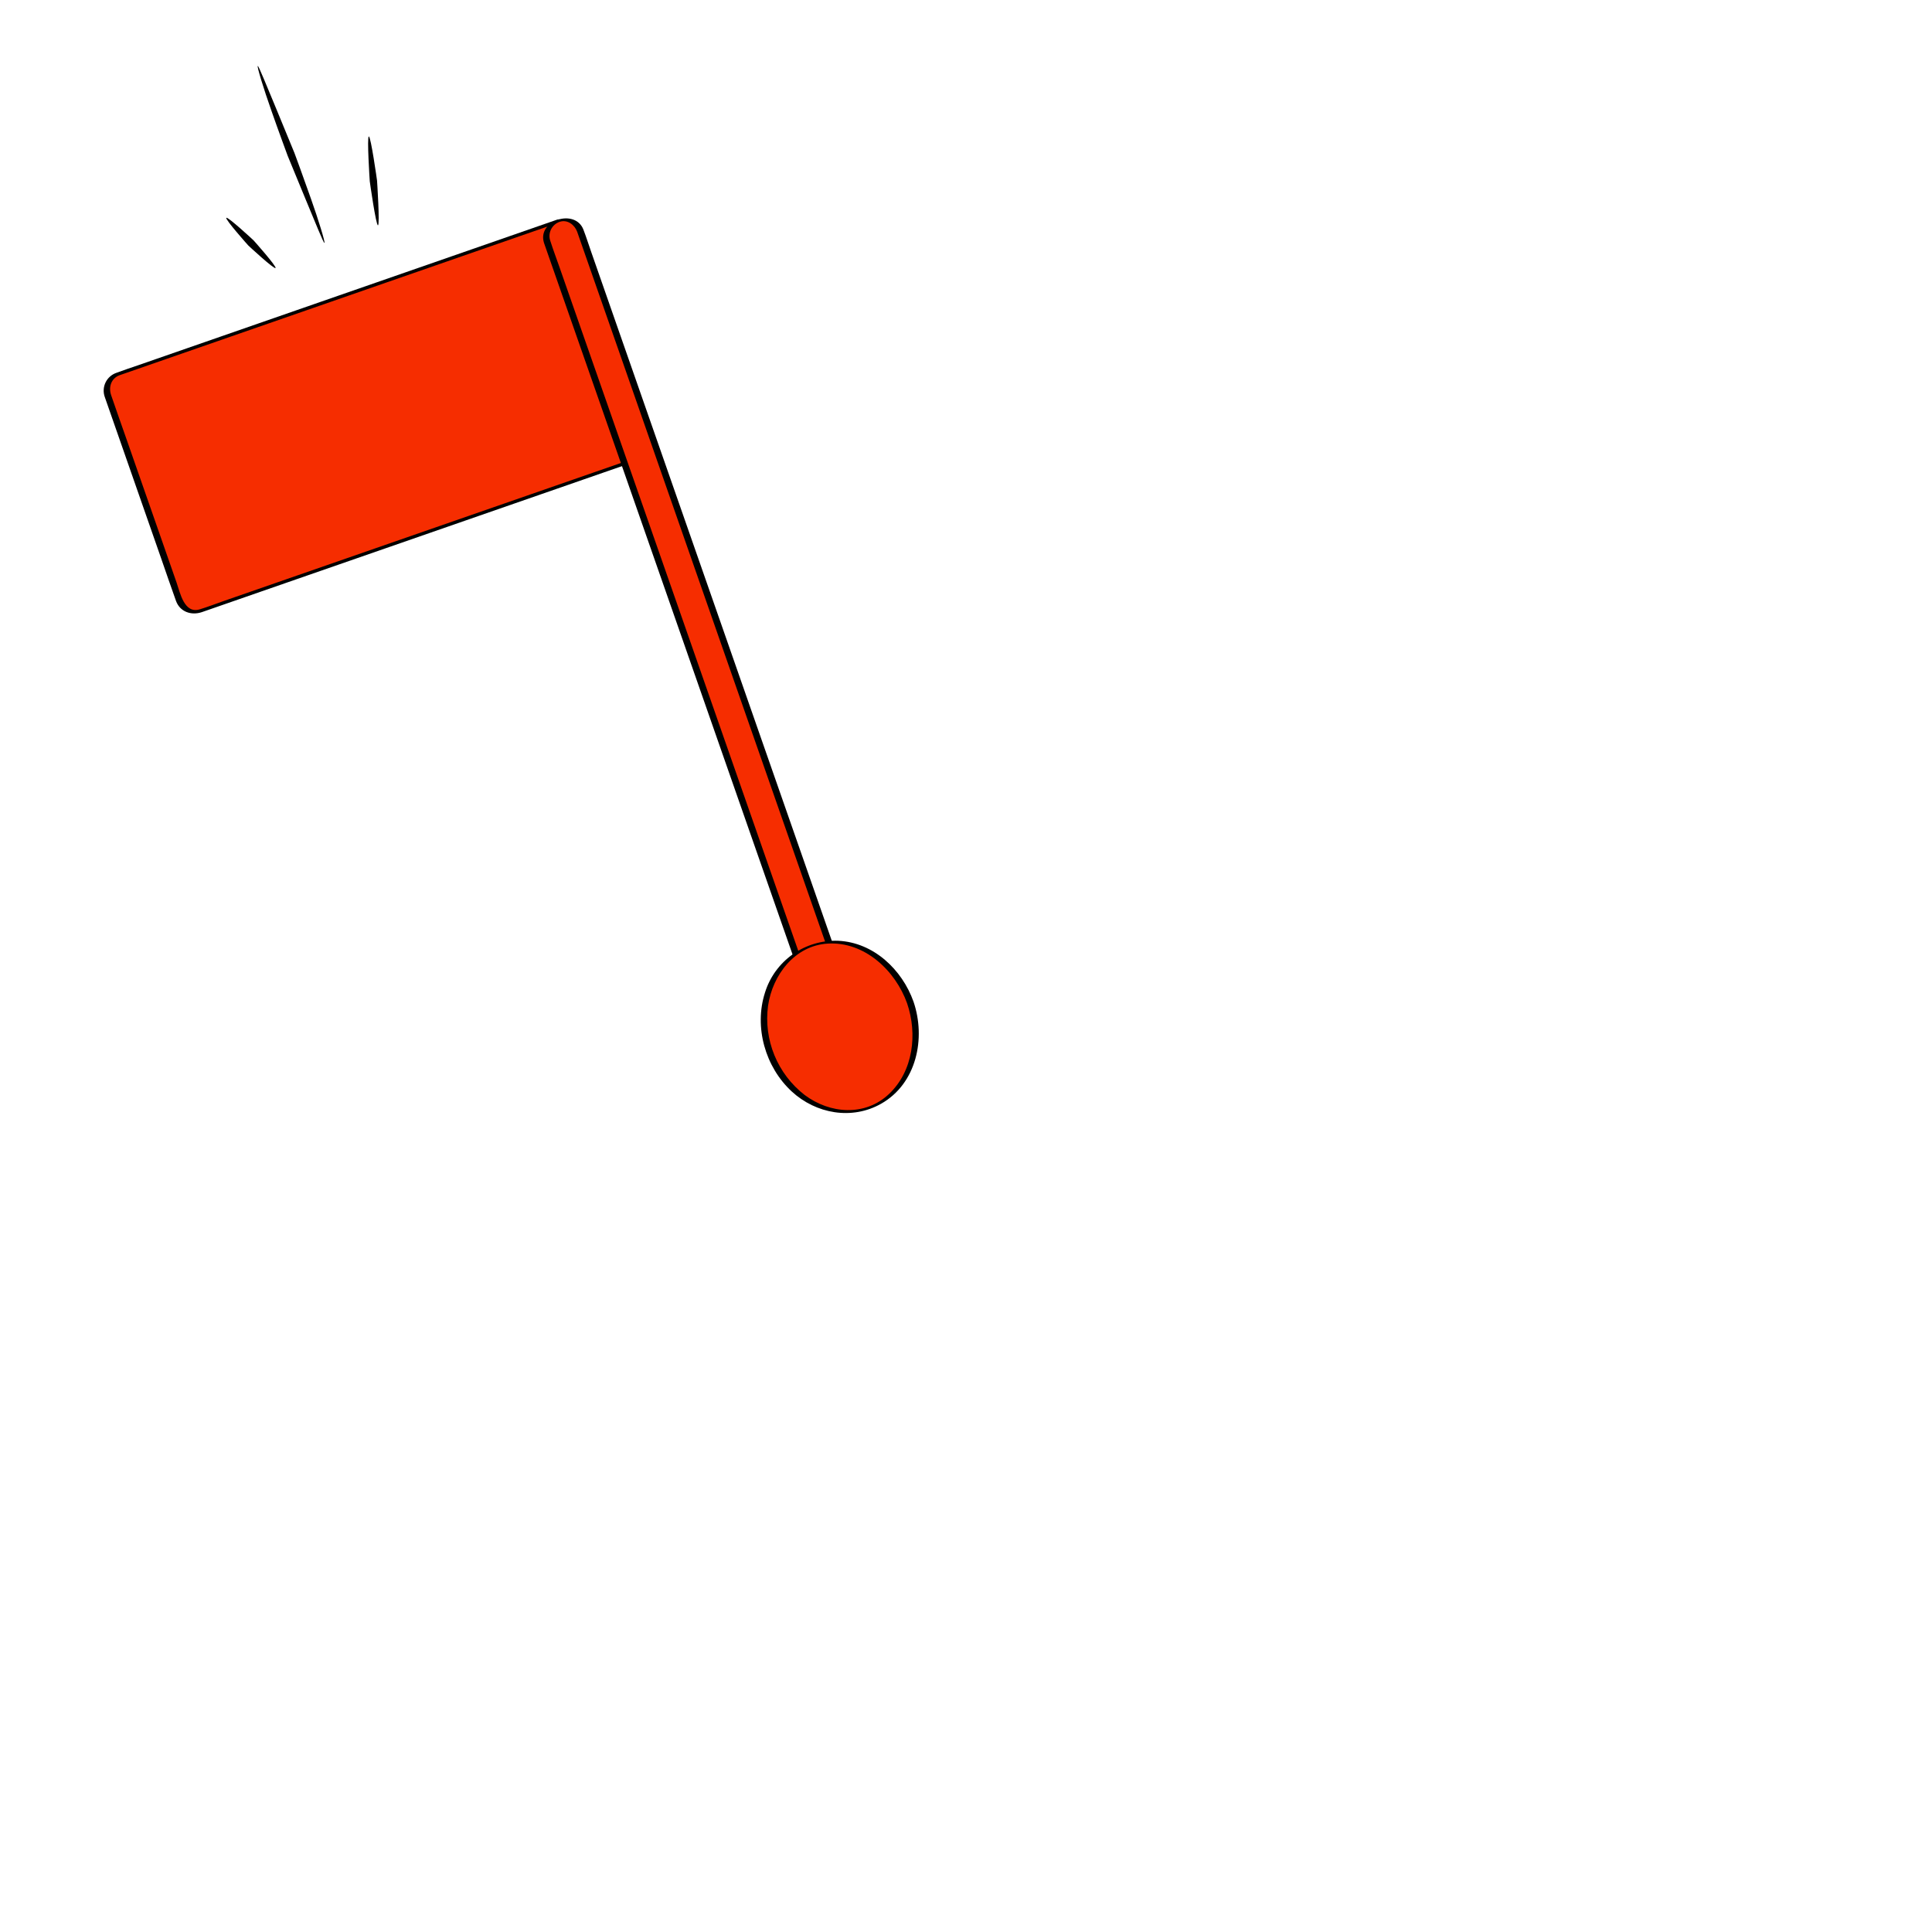 <?xml version="1.0" encoding="UTF-8"?> <svg xmlns="http://www.w3.org/2000/svg" width="205" height="205" viewBox="0 0 205 205" fill="none"> <g clip-path="url(#clip0_1269_9385)"> <path d="M67.949 48.595L21.274 64.815C21.057 64.891 20.826 64.923 20.596 64.91C20.365 64.897 20.14 64.838 19.932 64.738C19.724 64.638 19.538 64.498 19.385 64.326C19.231 64.155 19.113 63.955 19.037 63.737L11.419 41.923C11.343 41.706 11.31 41.476 11.324 41.246C11.337 41.016 11.395 40.791 11.496 40.584C11.596 40.377 11.737 40.191 11.909 40.038C12.081 39.885 12.282 39.767 12.5 39.692L59.174 23.472L67.949 48.595Z" fill="#F62D00"></path> <path d="M67.816 48.455L65.887 49.126L60.785 50.898L53.501 53.429L45.139 56.335L36.698 59.268L29.207 61.871L23.695 63.787C22.863 64.076 22.035 64.403 21.191 64.657C19.545 65.152 19.118 62.911 18.737 61.818L16.257 54.714L13.397 46.525C12.862 44.992 12.313 43.462 11.79 41.925C11.498 41.065 11.798 40.135 12.697 39.811C12.973 39.712 13.252 39.619 13.53 39.522L17.702 38.072L24.393 35.747L32.504 32.929L41.031 29.965L48.947 27.214L55.223 25.033L58.838 23.777L59.309 23.613L58.835 23.564L61.802 32.059L66.529 45.591L67.609 48.686C67.692 48.924 68.367 48.73 68.288 48.505L65.321 40.009L60.594 26.477L59.514 23.383C59.453 23.21 59.151 23.295 59.04 23.333L57.057 24.021L51.857 25.829L44.456 28.401L35.993 31.342L27.454 34.309L19.987 36.904L14.589 38.78C13.851 39.036 13.105 39.275 12.376 39.551C12.122 39.635 11.887 39.769 11.686 39.944C11.484 40.12 11.32 40.334 11.203 40.574C11.086 40.814 11.018 41.075 11.004 41.341C10.989 41.608 11.028 41.874 11.118 42.126C11.306 42.675 11.501 43.223 11.693 43.773L14.185 50.908L17.084 59.206C17.614 60.724 18.129 62.247 18.674 63.759C19.094 64.923 20.294 65.332 21.423 64.951C21.651 64.874 21.877 64.793 22.104 64.715L26.079 63.333L32.696 61.033L40.827 58.208L49.481 55.2L57.511 52.41L63.923 50.181L67.594 48.906L68.083 48.736C68.189 48.701 68.346 48.583 68.264 48.462C68.182 48.342 67.915 48.42 67.816 48.455Z" fill="black"></path> <path d="M90.175 106.364L86.669 107.583L58.06 25.675C57.986 25.462 57.955 25.237 57.968 25.012C57.981 24.788 58.038 24.568 58.136 24.365C58.234 24.162 58.372 23.981 58.54 23.831C58.709 23.681 58.905 23.566 59.118 23.492L59.378 23.402C59.591 23.328 59.817 23.296 60.042 23.309C60.267 23.322 60.488 23.379 60.691 23.477C60.895 23.575 61.076 23.712 61.227 23.88C61.377 24.048 61.492 24.244 61.566 24.456L90.175 106.364Z" fill="#F62D00"></path> <path d="M90.052 106.27L86.546 107.488L87.008 107.492L86.222 105.243L84.088 99.132L80.937 90.112L77.104 79.136L72.921 67.158L68.734 55.172L64.848 44.046L61.619 34.802L59.358 28.328C59.042 27.424 58.702 26.525 58.409 25.613C58.332 25.411 58.297 25.195 58.305 24.979C58.314 24.763 58.367 24.552 58.46 24.357C58.553 24.162 58.686 23.988 58.849 23.845C59.012 23.703 59.202 23.595 59.408 23.528C60.221 23.278 60.963 23.848 61.24 24.585C61.347 24.871 61.441 25.163 61.542 25.451L63.211 30.229L66.022 38.272L69.638 48.628L73.714 60.301L77.947 72.421L81.976 83.959L85.498 94.043L88.165 101.678L89.644 105.911L89.834 106.455C89.897 106.635 90.569 106.436 90.512 106.274L89.716 103.995L87.556 97.808L84.358 88.651L80.485 77.561L76.268 65.486L72.045 53.396L68.145 42.232L64.936 33.044L62.743 26.765C62.464 25.967 62.209 25.156 61.906 24.368C61.023 22.07 56.968 23.386 57.722 25.77C57.796 26.005 57.885 26.236 57.966 26.471L59.551 31.009L62.315 38.923L65.919 49.24L70.022 60.986L74.284 73.191L78.366 84.878L81.928 95.077L84.638 102.835L86.136 107.123L86.328 107.674C86.376 107.812 86.715 107.704 86.79 107.678L90.296 106.459C90.375 106.432 90.563 106.35 90.492 106.245C90.427 106.146 90.127 106.244 90.052 106.27Z" fill="black"></path> <path d="M92.129 117.59C96.256 116.156 98.253 111.134 96.59 106.373C94.927 101.611 90.234 98.914 86.107 100.348C81.981 101.782 79.984 106.804 81.647 111.566C83.31 116.327 88.003 119.024 92.129 117.59Z" fill="#F62D00"></path> <path d="M96.93 106.282C95.718 102.879 92.697 100.003 88.95 99.824C87.228 99.757 85.532 100.26 84.125 101.253C82.719 102.247 81.68 103.676 81.172 105.319C79.993 108.979 81.196 113.22 84.012 115.816C86.577 118.18 90.382 118.87 93.481 117.122C97.263 114.99 98.26 110.167 96.93 106.282C96.871 106.11 96.198 106.308 96.251 106.463C97.361 109.708 96.915 113.633 94.332 116.079C91.787 118.487 88.054 118.195 85.372 116.18C83.954 115.079 82.85 113.626 82.17 111.967C81.49 110.308 81.257 108.5 81.495 106.723C81.965 103.463 84.323 100.336 87.82 100.123C91.733 99.883 95.012 102.982 96.252 106.463C96.311 106.636 96.984 106.434 96.93 106.282Z" fill="black"></path> </g> <g clip-path="url(#clip1_1269_9385)"> <path d="M29.236 28.44C29.084 28.592 26.39 26.093 26.349 26.051C26.308 26.009 23.863 23.263 24.015 23.113C24.167 22.962 26.859 25.457 26.9 25.499C26.941 25.541 29.388 28.287 29.236 28.44ZM34.423 25.776C34.326 25.808 33.423 23.515 32.458 21.221L30.523 16.528L29.961 14.995C29.566 13.917 29.179 12.837 28.801 11.754C27.968 9.404 27.244 7.035 27.352 7C27.449 6.968 28.352 9.259 29.317 11.552L31.247 16.242L31.81 17.777C32.204 18.856 32.591 19.938 32.971 21.021C33.805 23.37 34.529 25.741 34.423 25.776ZM40.106 23.907C39.893 23.929 39.242 19.307 39.235 19.232C39.227 19.158 38.922 14.502 39.135 14.48C39.348 14.458 39.998 19.076 40.006 19.15C40.014 19.223 40.319 23.884 40.106 23.907Z" fill="black"></path> </g> <defs> <clipPath id="clip0_1269_9385"> <rect width="86.49" height="94.928" fill="white" transform="translate(11 23.172)"></rect> </clipPath> <clipPath id="clip1_1269_9385"> <rect width="16.173" height="21.447" fill="white" transform="translate(24.008 7)"></rect> </clipPath> </defs> </svg> 